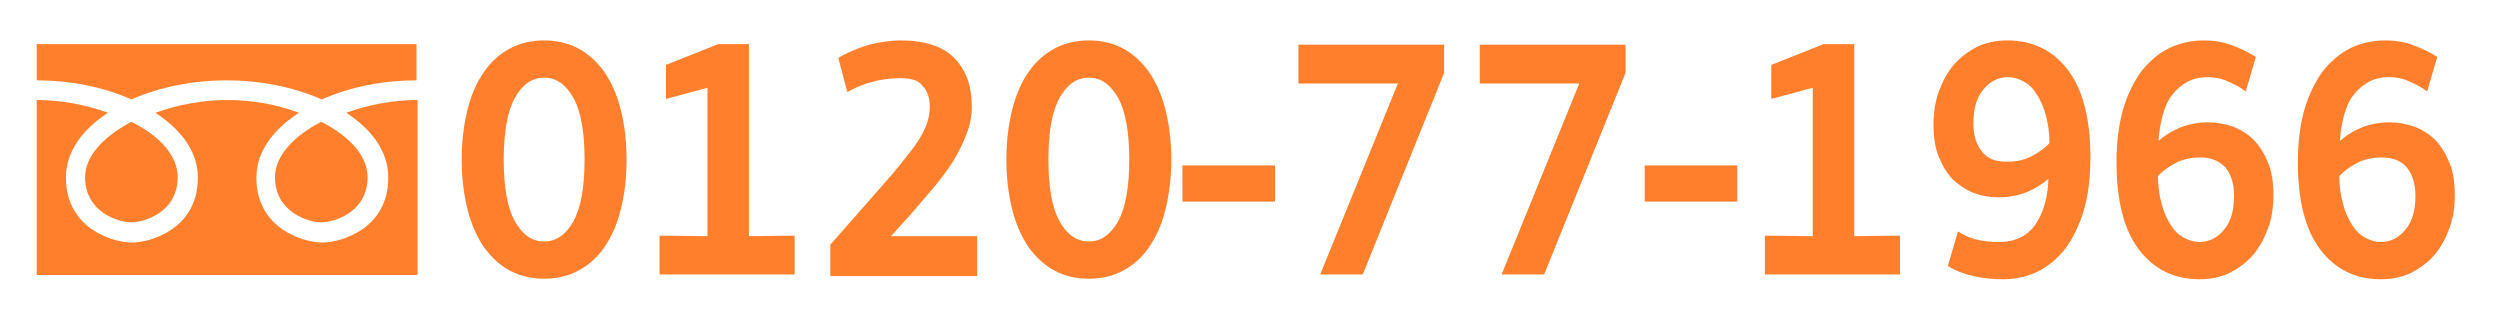 <?xml version="1.0" encoding="utf-8"?>
<!-- Generator: Adobe Illustrator 25.0.0, SVG Export Plug-In . SVG Version: 6.00 Build 0)  -->
<svg version="1.1" xmlns="http://www.w3.org/2000/svg" xmlns:xlink="http://www.w3.org/1999/xlink" x="0px" y="0px" width="470px"
	 height="60px" viewBox="0 0 470 60" style="enable-background:new 0 0 470 60;" xml:space="preserve">
<style type="text/css">
	.st0{fill:#FF7F2C;}
	.st1{fill:none;}
</style>
<g id="ベース">
	<path class="st0" d="M60.4,22.9c5.3,2.7,8.7,6.4,8.7,10.4c0,6.7-6.4,8.5-8.7,8.5c-2.4,0-8.7-1.9-8.7-8.5
		C51.7,29.4,55.1,25.6,60.4,22.9z M16,33.3c0-3.9,3.4-7.6,8.7-10.4c5.4,2.7,8.7,6.4,8.7,10.4c0,6.7-6.4,8.5-8.7,8.5S16,40,16,33.3z
		 M6.9,51.6V18.8c4.6,0,9.3,0.9,13.4,2.4c-4.6,3-7.9,7.1-7.9,12.2c0,9.7,9,12.2,12.4,12.2c3.4,0,12.4-2.5,12.4-12.2
		c0-5.1-3.4-9.2-8-12.2c4.2-1.5,8.9-2.4,13.5-2.4c4.6,0,9.3,0.8,13.5,2.4c-4.6,3-8,7.1-8,12.2c0,9.7,9,12.2,12.4,12.2
		c3.4,0,12.4-2.5,12.4-12.2c0-5.1-3.3-9.2-7.9-12.2c4.1-1.5,8.8-2.4,13.4-2.4v32.9H6.9z M60.5,18.7c-5.4-2.4-11.8-3.6-17.9-3.6
		c-6.1,0-12.5,1.2-17.9,3.6c-5.3-2.4-11.7-3.6-17.8-3.6V8.3h71.4v6.8C72.2,15.1,65.8,16.3,60.5,18.7z"/>
	<rect class="st1" width="470" height="60"/>
</g>
<g id="松戸支店">
	<g>
		<path class="st0" d="M102.3,7.6c2.4,0,4.5,0.5,6.4,1.5c1.9,1,3.5,2.5,4.9,4.4c1.3,1.9,2.4,4.3,3.1,7.1c0.7,2.8,1.1,5.9,1.1,9.4
			s-0.4,6.6-1.1,9.4c-0.7,2.8-1.7,5.1-3.1,7.1c-1.3,1.9-3,3.4-4.9,4.4c-1.9,1-4,1.5-6.4,1.5c-2.4,0-4.5-0.5-6.4-1.5
			c-1.9-1-3.5-2.5-4.9-4.4c-1.3-1.9-2.4-4.3-3.1-7.1s-1.1-5.9-1.1-9.4s0.4-6.6,1.1-9.4c0.7-2.8,1.7-5.1,3.1-7.1
			c1.3-1.9,3-3.4,4.9-4.4C97.8,8.1,99.9,7.6,102.3,7.6z M102.3,45.4c2.3,0,4.1-1.3,5.5-3.8c1.4-2.5,2.1-6.4,2.1-11.6
			c0-5.2-0.7-9.1-2.1-11.6c-1.4-2.5-3.2-3.8-5.5-3.8s-4.1,1.3-5.5,3.8c-1.4,2.5-2.1,6.4-2.1,11.6c0,5.2,0.7,9.1,2.1,11.6
			C98.2,44.1,100,45.4,102.3,45.4z"/>
		<path class="st0" d="M133,16.5l-7.8,2.1v-6.4l9.8-3.9h5.8v36.1l8.6-0.1v7.3H124v-7.3l9,0.1V16.5z"/>
		<path class="st0" d="M169.3,14.7c-1.8,0-3.6,0.2-5.3,0.7c-1.7,0.4-3.2,1.1-4.7,1.9l-1.7-6.4c0.6-0.4,1.4-0.8,2.3-1.2
			c0.9-0.4,1.9-0.8,2.9-1.1c1-0.3,2.1-0.6,3.2-0.7c1.1-0.2,2.2-0.3,3.3-0.3c4.6,0,8,1.1,10.2,3.4c2.2,2.3,3.2,5.3,3.2,9
			c0,1.7-0.3,3.5-1,5.2c-0.6,1.7-1.5,3.4-2.5,5.1c-1.1,1.7-2.3,3.3-3.7,5c-1.4,1.6-2.8,3.3-4.2,4.9l-3.8,4.2h16.2v7.5h-27.6V46
			l9.5-10.8c1.5-1.7,2.8-3.2,3.9-4.6c1.1-1.4,2.1-2.6,2.9-3.8c0.8-1.2,1.4-2.3,1.8-3.4c0.4-1.1,0.6-2.2,0.6-3.4c0-1.7-0.5-3-1.4-3.9
			C172.7,15.1,171.2,14.7,169.3,14.7z"/>
		<path class="st0" d="M204.7,7.6c2.4,0,4.5,0.5,6.4,1.5c1.9,1,3.5,2.5,4.9,4.4c1.3,1.9,2.4,4.3,3.1,7.1c0.7,2.8,1.1,5.9,1.1,9.4
			s-0.4,6.6-1.1,9.4c-0.7,2.8-1.7,5.1-3.1,7.1c-1.3,1.9-3,3.4-4.9,4.4c-1.9,1-4,1.5-6.4,1.5c-2.4,0-4.5-0.5-6.4-1.5
			c-1.9-1-3.5-2.5-4.9-4.4c-1.3-1.9-2.4-4.3-3.1-7.1s-1.1-5.9-1.1-9.4s0.4-6.6,1.1-9.4c0.7-2.8,1.7-5.1,3.1-7.1
			c1.3-1.9,3-3.4,4.9-4.4C200.2,8.1,202.4,7.6,204.7,7.6z M204.7,45.4c2.3,0,4.1-1.3,5.5-3.8c1.4-2.5,2.1-6.4,2.1-11.6
			c0-5.2-0.7-9.1-2.1-11.6c-1.4-2.5-3.2-3.8-5.5-3.8s-4.1,1.3-5.5,3.8c-1.4,2.5-2.1,6.4-2.1,11.6c0,5.2,0.7,9.1,2.1,11.6
			C200.6,44.1,202.4,45.4,204.7,45.4z"/>
		<path class="st0" d="M239.7,31.1v6.8h-17.4v-6.8H239.7z"/>
		<path class="st0" d="M244.1,8.4h27.4v5.3l-15.3,37.9h-8l14.6-35.9h-18.7V8.4z"/>
		<path class="st0" d="M278.2,8.4h27.4v5.3l-15.3,37.9h-8l14.6-35.9h-18.7V8.4z"/>
		<path class="st0" d="M326.6,31.1v6.8h-17.4v-6.8H326.6z"/>
		<path class="st0" d="M340.8,16.5l-7.8,2.1v-6.4l9.8-3.9h5.8v36.1l8.6-0.1v7.3h-25.4v-7.3l9,0.1V16.5z"/>
		<path class="st0" d="M375.8,45.5c3,0,5.3-1.1,6.8-3.2c1.5-2.2,2.4-5,2.5-8.7c-1,0.9-2.2,1.7-3.8,2.4c-1.6,0.7-3.5,1.1-5.6,1.1
			c-1.6,0-3.2-0.3-4.6-0.8c-1.5-0.6-2.7-1.4-3.9-2.5c-1.1-1.1-2-2.6-2.7-4.3c-0.7-1.7-1-3.7-1-6.1c0-2.2,0.3-4.2,1-6.2
			c0.7-1.9,1.6-3.6,2.8-5c1.2-1.4,2.7-2.5,4.4-3.4c1.7-0.8,3.6-1.2,5.7-1.2c4.8,0,8.6,1.9,11.4,5.6c2.8,3.7,4.2,9.2,4.2,16.4
			c0,3.7-0.4,7-1.2,9.8c-0.8,2.8-2,5.2-3.4,7.2c-1.5,1.9-3.2,3.4-5.2,4.4c-2,1-4.3,1.5-6.6,1.5c-2,0-3.8-0.2-5.6-0.6
			c-1.8-0.4-3.4-1-4.8-1.9l1.9-6.5C370.1,44.9,372.7,45.5,375.8,45.5z M377.3,30.4c1.7,0,3.2-0.3,4.6-1c1.3-0.7,2.5-1.5,3.4-2.5
			c0-2-0.3-3.8-0.7-5.3c-0.4-1.5-1-2.8-1.7-3.9c-0.7-1.1-1.5-1.9-2.5-2.4c-0.9-0.5-1.9-0.8-2.9-0.8c-1.8,0-3.4,0.8-4.6,2.3
			c-1.3,1.5-1.9,3.6-1.9,6.4c0,2.2,0.5,3.9,1.6,5.3S375.2,30.4,377.3,30.4z"/>
		<path class="st0" d="M415.1,14.5c-1.5,0-2.8,0.3-3.9,0.9c-1.1,0.6-2,1.4-2.8,2.4c-0.8,1-1.4,2.3-1.8,3.8c-0.4,1.5-0.7,3.1-0.8,4.9
			c1-0.9,2.2-1.7,3.8-2.4c1.6-0.7,3.5-1.1,5.6-1.1c1.6,0,3.1,0.3,4.6,0.8c1.5,0.6,2.8,1.4,3.9,2.5c1.1,1.1,2,2.6,2.7,4.3
			s1,3.7,1,6.1c0,2.2-0.3,4.3-1,6.2c-0.7,1.9-1.6,3.6-2.8,5c-1.2,1.4-2.7,2.5-4.4,3.4c-1.7,0.8-3.6,1.2-5.7,1.2
			c-4.8,0-8.6-1.9-11.4-5.6s-4.2-9.2-4.2-16.4c0-3.7,0.4-6.9,1.2-9.8c0.8-2.8,2-5.2,3.4-7.2c1.5-1.9,3.2-3.4,5.2-4.4
			c2-1,4.3-1.5,6.6-1.5c2,0,3.7,0.3,5.3,0.9c1.6,0.6,3.1,1.3,4.5,2.2l-1.9,6.5c-1-0.8-2.2-1.4-3.4-1.9
			C417.8,14.8,416.5,14.5,415.1,14.5z M413.7,29.6c-1.7,0-3.2,0.3-4.6,1c-1.3,0.7-2.5,1.5-3.4,2.5c0,2,0.3,3.8,0.7,5.3
			c0.4,1.5,1,2.8,1.7,3.9s1.5,1.9,2.5,2.4c0.9,0.5,1.9,0.8,2.9,0.8c1.8,0,3.4-0.8,4.6-2.3c1.3-1.5,1.9-3.6,1.9-6.4
			c0-2.2-0.5-3.9-1.6-5.3C417.3,30.3,415.7,29.6,413.7,29.6z"/>
		<path class="st0" d="M449.2,14.5c-1.5,0-2.8,0.3-3.9,0.9c-1.1,0.6-2,1.4-2.8,2.4c-0.8,1-1.4,2.3-1.8,3.8c-0.4,1.5-0.7,3.1-0.8,4.9
			c1-0.9,2.2-1.7,3.8-2.4c1.6-0.7,3.5-1.1,5.6-1.1c1.6,0,3.1,0.3,4.6,0.8c1.5,0.6,2.8,1.4,3.9,2.5c1.1,1.1,2,2.6,2.7,4.3
			s1,3.7,1,6.1c0,2.2-0.3,4.3-1,6.2c-0.7,1.9-1.6,3.6-2.8,5c-1.2,1.4-2.7,2.5-4.4,3.4c-1.7,0.8-3.6,1.2-5.7,1.2
			c-4.8,0-8.6-1.9-11.4-5.6s-4.2-9.2-4.2-16.4c0-3.7,0.4-6.9,1.2-9.8c0.8-2.8,2-5.2,3.4-7.2c1.5-1.9,3.2-3.4,5.2-4.4
			c2-1,4.3-1.5,6.6-1.5c2,0,3.7,0.3,5.3,0.9c1.6,0.6,3.1,1.3,4.5,2.2l-1.9,6.5c-1-0.8-2.2-1.4-3.4-1.9
			C451.9,14.8,450.6,14.5,449.2,14.5z M447.8,29.6c-1.7,0-3.2,0.3-4.6,1c-1.3,0.7-2.5,1.5-3.4,2.5c0,2,0.3,3.8,0.7,5.3
			c0.4,1.5,1,2.8,1.7,3.9s1.5,1.9,2.5,2.4c0.9,0.5,1.9,0.8,2.9,0.8c1.8,0,3.4-0.8,4.6-2.3c1.3-1.5,1.9-3.6,1.9-6.4
			c0-2.2-0.5-3.9-1.6-5.3C451.5,30.3,449.9,29.6,447.8,29.6z"/>
	</g>
</g>
</svg>
